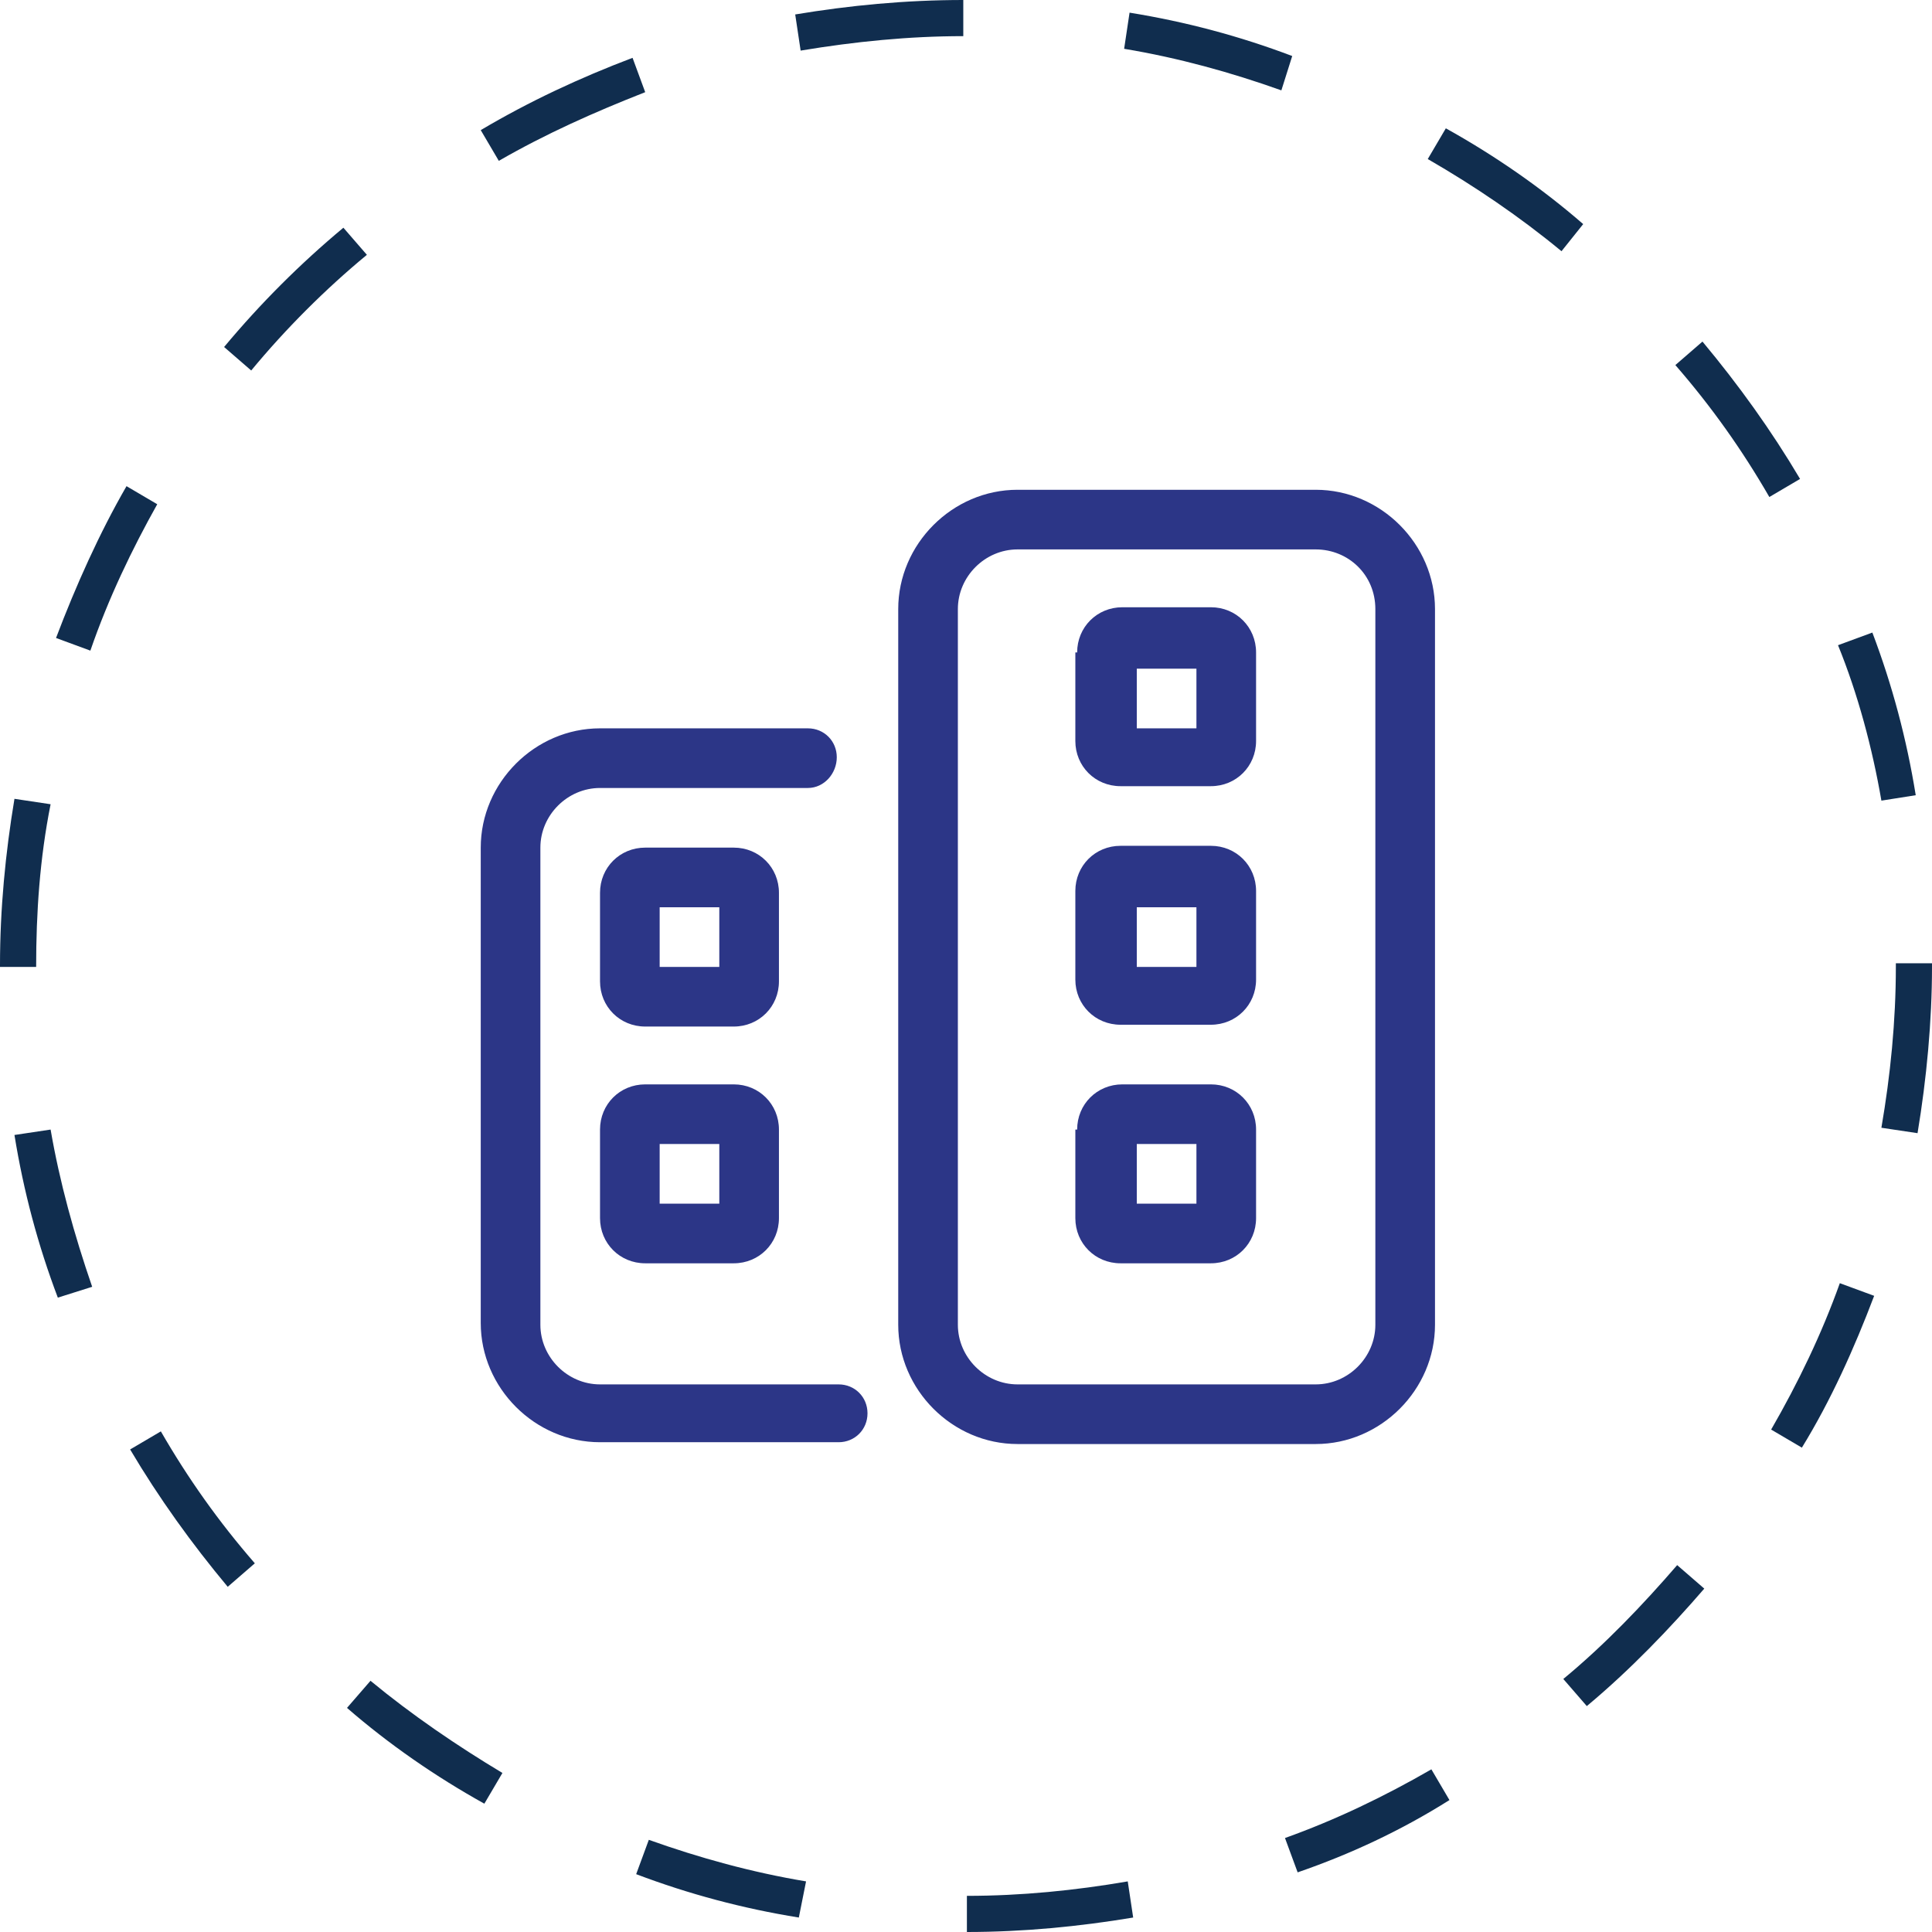 <?xml version="1.0" encoding="utf-8"?>
<!-- Generator: Adobe Illustrator 28.1.0, SVG Export Plug-In . SVG Version: 6.00 Build 0)  -->
<svg version="1.1" id="Layer_1" xmlns="http://www.w3.org/2000/svg" xmlns:xlink="http://www.w3.org/1999/xlink" x="0px" y="0px"
	 viewBox="0 0 106.9 106.9" style="enable-background:new 0 0 106.9 106.9;" xml:space="preserve">
<style type="text/css">
	.st0{fill:#102D4E;}
	.st1{fill:#2C3687;}
</style>
<path class="st0" d="M53.5,106.9v-2c3,0,6-0.3,8.9-0.8l0.3,2C59.7,106.6,56.6,106.9,53.5,106.9z M44.2,106.1c-3.1-0.5-6.1-1.3-9-2.4
	l0.7-1.9c2.8,1,5.7,1.8,8.7,2.3L44.2,106.1z M71.8,103.6l-0.7-1.9c2.8-1,5.5-2.3,8.1-3.8l1,1.7C77.5,101.3,74.7,102.6,71.8,103.6z
	 M26.8,99.8c-2.7-1.5-5.3-3.3-7.6-5.3l1.3-1.5c2.3,1.9,4.8,3.6,7.3,5.1L26.8,99.8z M87.8,94.4l-1.3-1.5c2.3-1.9,4.4-4.1,6.3-6.3
	l1.5,1.3C92.4,90.1,90.2,92.4,87.8,94.4z M12.6,87.8c-2-2.4-3.8-4.9-5.4-7.6l1.7-1c1.5,2.6,3.2,5,5.2,7.3L12.6,87.8z M99.7,80.1
	l-1.7-1c1.5-2.6,2.8-5.3,3.8-8.1l1.9,0.7C102.6,74.6,101.3,77.5,99.7,80.1z M3.2,71.8c-1.1-2.9-1.9-5.9-2.4-9l2-0.3
	c0.5,2.9,1.3,5.8,2.3,8.7L3.2,71.8z M106.1,62.7l-2-0.3c0.5-2.9,0.8-5.9,0.8-8.9v-0.2h2v0.2C106.9,56.5,106.6,59.7,106.1,62.7z
	 M2,53.5H0v-0.1c0-3.1,0.3-6.2,0.8-9.2l2,0.3C2.2,47.5,2,50.5,2,53.5L2,53.5z M104.1,44.3c-0.5-2.9-1.3-5.9-2.4-8.6l1.9-0.7
	c1.1,2.9,1.9,5.9,2.4,9L104.1,44.3z M5,36l-1.9-0.7c1.1-2.9,2.4-5.8,3.9-8.4l1.7,1C7.3,30.4,6,33.1,5,36z M97.9,27.5
	c-1.5-2.6-3.2-5-5.2-7.3l1.5-1.3c2,2.4,3.8,4.9,5.4,7.6L97.9,27.5z M13.9,20.5l-1.5-1.3c2-2.4,4.2-4.6,6.6-6.6l1.3,1.5
	C18,16,15.8,18.2,13.9,20.5z M86.4,13.9c-2.3-1.9-4.8-3.6-7.4-5.1l1-1.7c2.7,1.5,5.3,3.3,7.6,5.3L86.4,13.9z M27.6,8.9l-1-1.7
	c2.7-1.6,5.5-2.9,8.4-4l0.7,1.9C32.9,6.2,30.2,7.4,27.6,8.9z M70.9,5c-2.8-1-5.7-1.8-8.7-2.3l0.3-2c3.1,0.5,6.1,1.3,9,2.4L70.9,5z
	 M44.3,2.8l-0.3-2C47,0.3,50.1,0,53.3,0v2C50.3,2,47.3,2.3,44.3,2.8z"/>
<path class="st1" d="M59.6,62.5c0-1.4,1.1-2.5,2.5-2.5H67c1.4,0,2.5,1.1,2.5,2.5v4.9c0,1.4-1.1,2.5-2.5,2.5H62
	c-1.4,0-2.5-1.1-2.5-2.5V62.5z M66.2,66.6v-3.3h-3.3v3.3H66.2z M59.6,36.1c0-1.4,1.1-2.5,2.5-2.5H67c1.4,0,2.5,1.1,2.5,2.5v4.9
	c0,1.4-1.1,2.5-2.5,2.5H62c-1.4,0-2.5-1.1-2.5-2.5V36.1z M62.9,37v3.3h3.3V37H62.9z M62,56.7c-1.4,0-2.5-1.1-2.5-2.5v-4.9
	c0-1.4,1.1-2.5,2.5-2.5H67c1.4,0,2.5,1.1,2.5,2.5v4.9c0,1.4-1.1,2.5-2.5,2.5H62z M62.9,50.2v3.3h3.3v-3.3H62.9z M72.8,27.1
	c3.6,0,6.6,3,6.6,6.6v39.6c0,3.6-3,6.6-6.6,6.6H56.3c-3.6,0-6.6-3-6.6-6.6V33.7c0-3.6,3-6.6,6.6-6.6H72.8z M72.8,30.4H56.3
	c-1.8,0-3.3,1.5-3.3,3.3v39.6c0,1.8,1.5,3.3,3.3,3.3h16.5c1.8,0,3.3-1.5,3.3-3.3V33.7C76.1,31.8,74.6,30.4,72.8,30.4z M44.7,43.6
	H33.2c-1.8,0-3.3,1.5-3.3,3.3v26.4c0,1.8,1.5,3.3,3.3,3.3h13.2c0.9,0,1.6,0.7,1.6,1.6s-0.7,1.6-1.6,1.6H33.2c-3.6,0-6.6-3-6.6-6.6
	V46.9c0-3.6,3-6.6,6.6-6.6h11.5c0.9,0,1.6,0.7,1.6,1.6S45.6,43.6,44.7,43.6z M40.6,60c1.4,0,2.5,1.1,2.5,2.5v4.9
	c0,1.4-1.1,2.5-2.5,2.5h-4.9c-1.4,0-2.5-1.1-2.5-2.5v-4.9c0-1.4,1.1-2.5,2.5-2.5H40.6z M39.8,66.6v-3.3h-3.3v3.3H39.8z M40.6,46.9
	c1.4,0,2.5,1.1,2.5,2.5v4.9c0,1.4-1.1,2.5-2.5,2.5h-4.9c-1.4,0-2.5-1.1-2.5-2.5v-4.9c0-1.4,1.1-2.5,2.5-2.5H40.6z M39.8,53.5v-3.3
	h-3.3v3.3H39.8z"/>
</svg>
